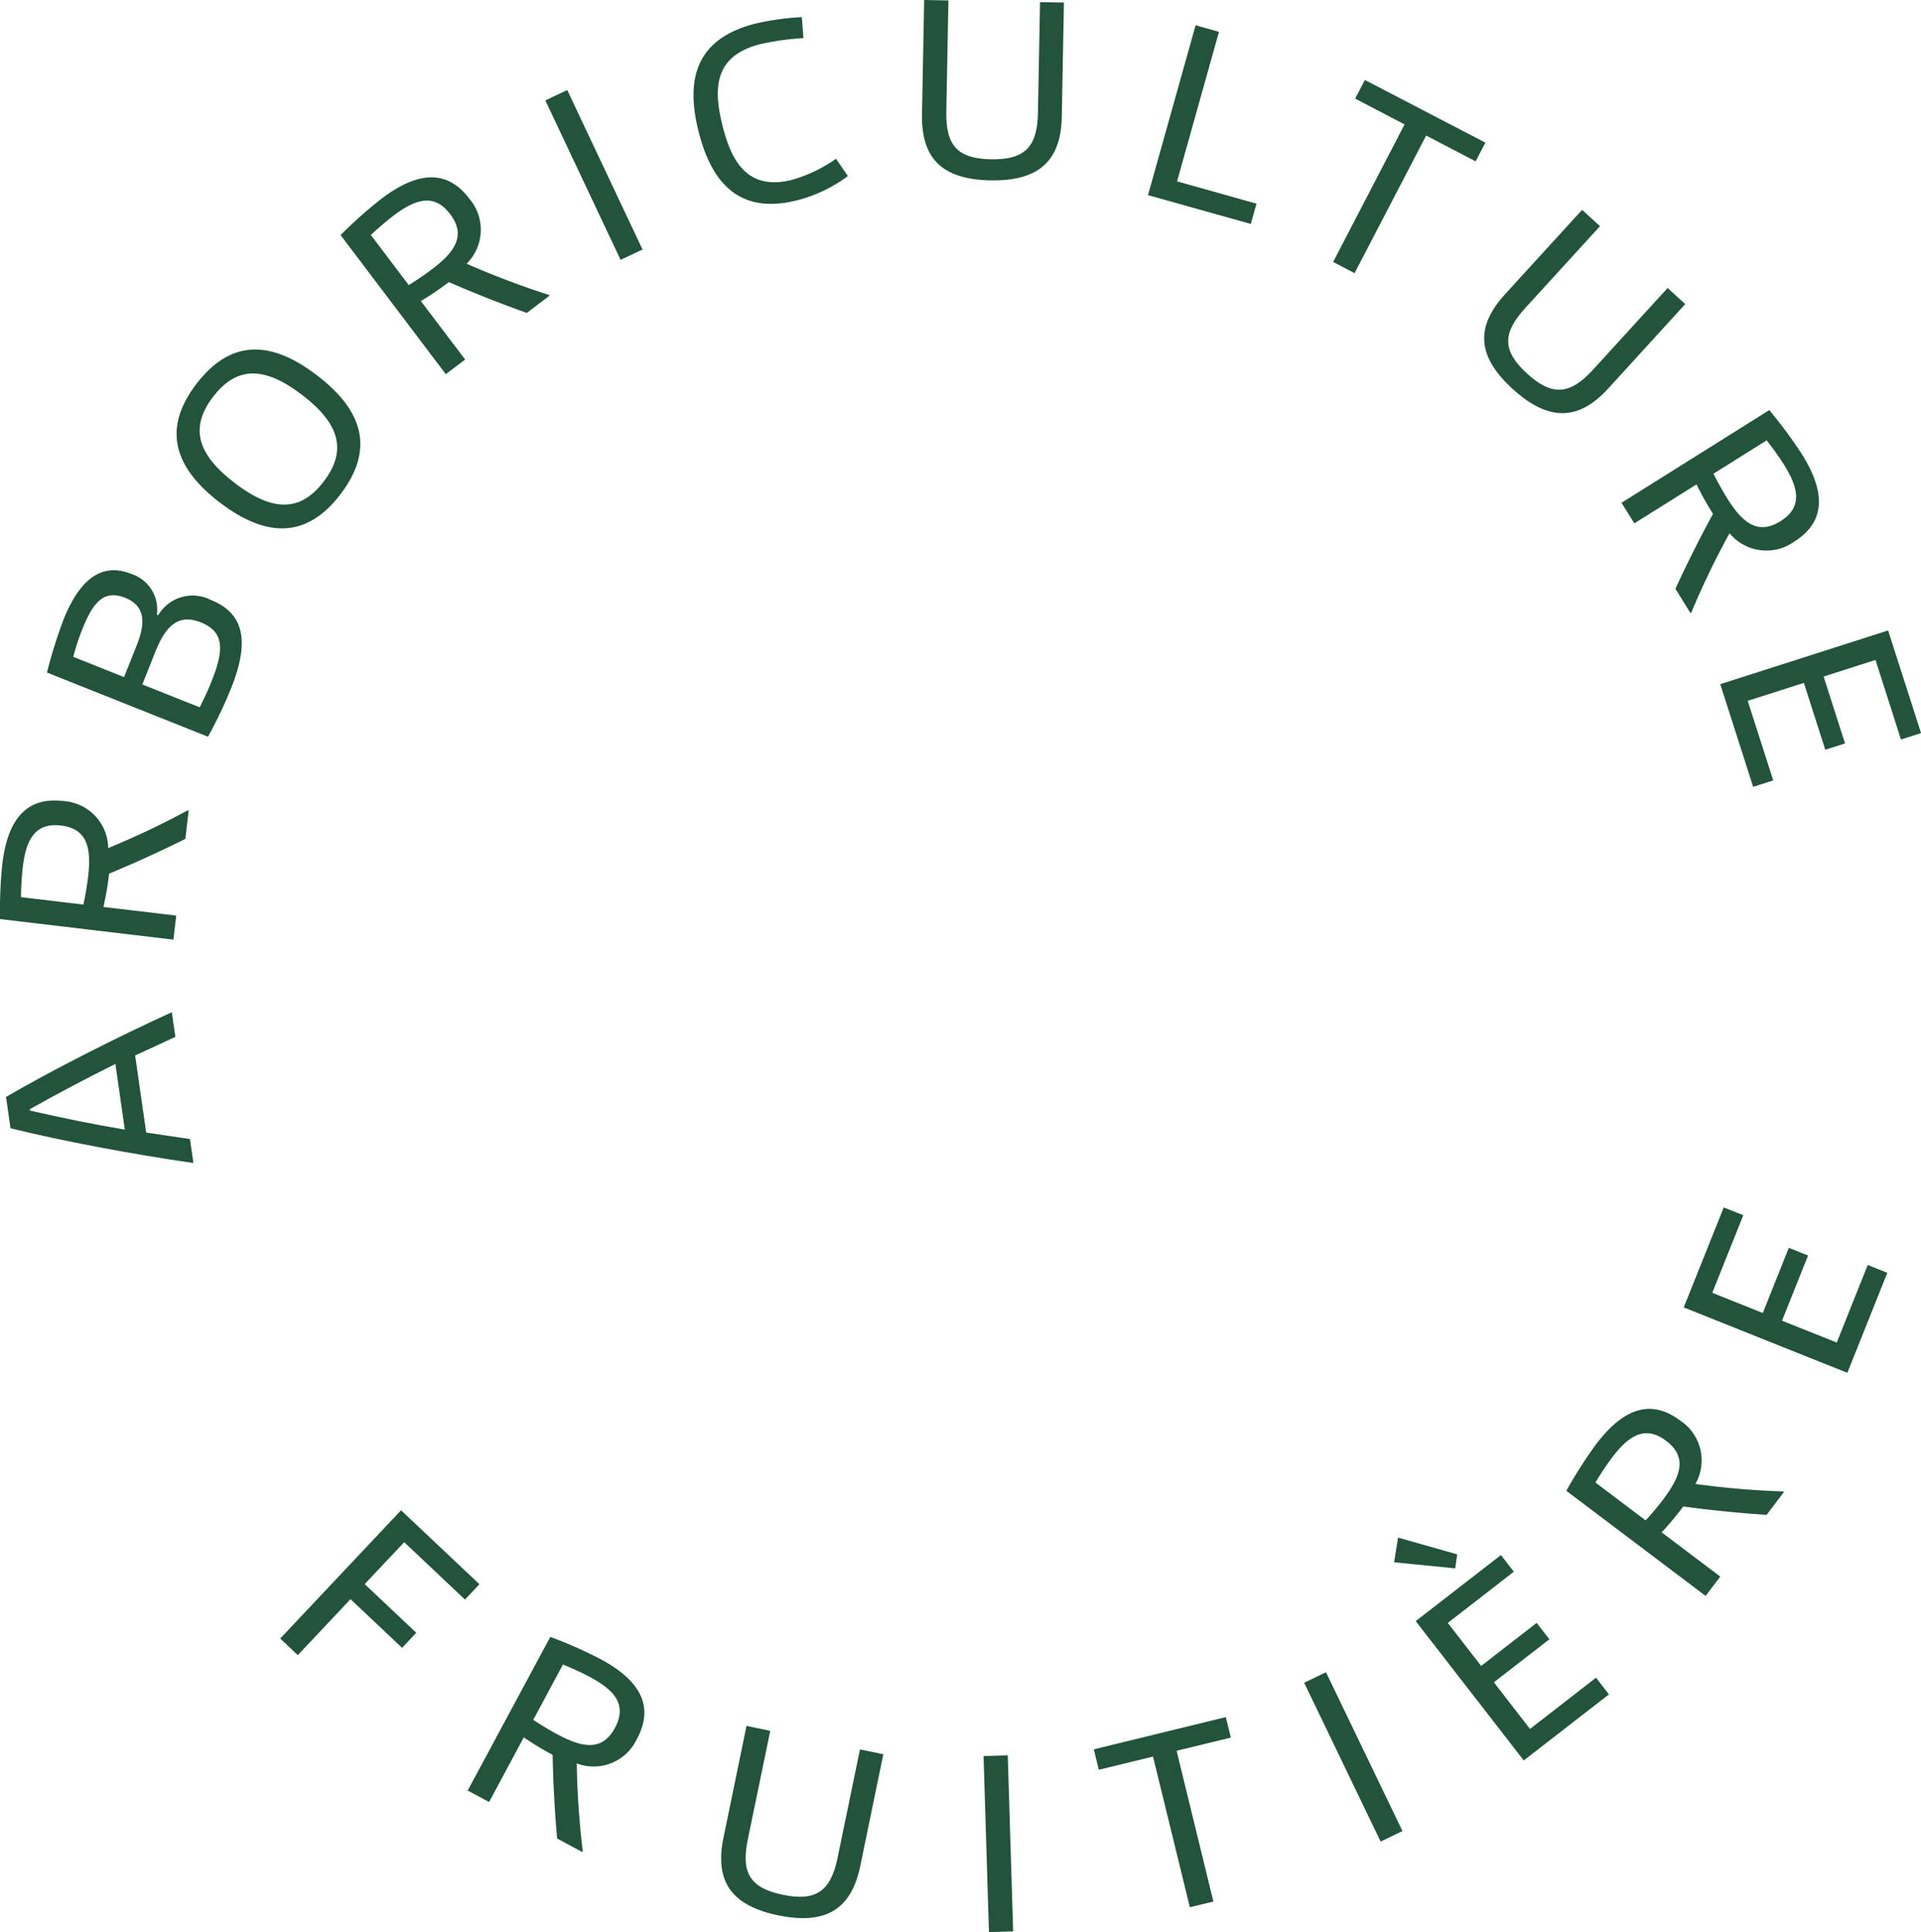 <svg xmlns="http://www.w3.org/2000/svg" xmlns:xlink="http://www.w3.org/1999/xlink" width="116.638" height="117.3" viewBox="0 0 116.638 117.3"><defs><clipPath id="clip-path"><rect id="Rectangle_1751" data-name="Rectangle 1751" width="116.638" height="117.3" fill="none"></rect></clipPath></defs><g id="Groupe_9113" data-name="Groupe 9113" transform="translate(0 0)"><g id="Groupe_9112" data-name="Groupe 9112" transform="translate(0 0)" clip-path="url(#clip-path)"><path id="Trac&#xE9;_48904" data-name="Trac&#xE9; 48904" d="M10.573,50.511,8.131,51.638l.671,4.68,2.659.394.209,1.456C7.979,57.642,3.464,56.781.563,56.056l-.271-1.9c2.582-1.51,6.67-3.6,10.066-5.143Zm-3.64,1.641c-1.768.878-3.548,1.822-5.2,2.746l.01.085c1.849.426,3.823.831,5.762,1.156Z" transform="translate(0.074 12.439)" fill="#21543a"></path><path id="Trac&#xE9;_48905" data-name="Trac&#xE9; 48905" d="M0,45.959a28.113,28.113,0,0,1,.138-3.311c.281-2.392,1.22-4.149,3.7-3.854a2.9,2.9,0,0,1,2.731,2.857,50.61,50.61,0,0,0,4.846-2.3l.039.026-.2,1.715c-1.528.762-3.139,1.493-4.63,2.111a17.644,17.644,0,0,1-.346,2.021l4.423.524-.173,1.461Zm5.352-2.585c.2-1.714-.04-2.9-1.649-3.093-1.567-.187-2.12.843-2.321,2.536a18.134,18.134,0,0,0-.108,1.812l3.789.45c.139-.628.241-1.3.288-1.705" transform="translate(0 9.837)" fill="#21543a"></path><path id="Trac&#xE9;_48906" data-name="Trac&#xE9; 48906" d="M2.274,33.823a30.022,30.022,0,0,1,1-3.2c.985-2.476,2.335-3.5,4.116-2.79a2.272,2.272,0,0,1,1.558,2.48l.079.031a2.431,2.431,0,0,1,3.212-.922c2.139.851,2.274,2.7,1.219,5.347a26.981,26.981,0,0,1-1.405,2.95ZM7.72,32.184c.558-1.405.523-2.407-.7-2.9-1.306-.519-1.955.3-2.594,1.9a13.666,13.666,0,0,0-.555,1.684L6.956,34.1Zm4.554,2.158c.71-1.782.839-2.969-.648-3.561-1.364-.544-2.135.181-2.781,1.805l-.78,1.961,3.483,1.387c.328-.651.537-1.118.726-1.592" transform="translate(0.577 7.007)" fill="#21543a"></path><path id="Trac&#xE9;_48907" data-name="Trac&#xE9; 48907" d="M9.741,19.03c2.029-2.66,4.433-2.755,7.331-.543s3.458,4.567,1.427,7.227c-2,2.627-4.425,2.707-7.322.5-2.88-2.2-3.439-4.556-1.436-7.182m7.742,5.909c1.409-1.847,1.022-3.483-1.316-5.266s-4-1.714-5.409.132c-1.384,1.814-1.014,3.437,1.324,5.221,2.355,1.8,4.017,1.725,5.4-.087" transform="translate(2.17 4.295)" fill="#21543a"></path><path id="Trac&#xE9;_48908" data-name="Trac&#xE9; 48908" d="M16.493,12.089a27.706,27.706,0,0,1,2.479-2.2c1.92-1.454,3.835-1.995,5.341-.006a2.9,2.9,0,0,1-.167,3.947,50.655,50.655,0,0,0,5.018,1.9l.008.046L27.8,16.818c-1.61-.573-3.255-1.227-4.732-1.872a17.8,17.8,0,0,1-1.7,1.15l2.689,3.551-1.175.888Zm5.569,2.064c1.378-1.042,2.064-2.041,1.085-3.333-.95-1.258-2.075-.942-3.433.087-.425.321-.927.755-1.382,1.179l2.3,3.042c.549-.335,1.106-.73,1.428-.974" transform="translate(4.185 2.18)" fill="#21543a"></path><rect id="Rectangle_1748" data-name="Rectangle 1748" width="1.472" height="10.704" transform="translate(33.111 6.096) rotate(-25.276)" fill="#21543a"></rect><path id="Trac&#xE9;_48909" data-name="Trac&#xE9; 48909" d="M33.886,7.75c-.766-3.082-.232-5.608,3.493-6.536A16.146,16.146,0,0,1,40.16.829l.1,1.273a16.406,16.406,0,0,0-2.59.359c-2.815.7-2.9,2.654-2.327,4.951.519,2.089,1.474,3.982,4.205,3.3a8.8,8.8,0,0,0,2.688-1.285l.722,1.051a8.8,8.8,0,0,1-3.123,1.481c-3.5.869-5.174-1.107-5.947-4.21" transform="translate(8.523 0.211)" fill="#21543a"></path><path id="Trac&#xE9;_48910" data-name="Trac&#xE9; 48910" d="M44.782,0l1.472.026-.128,6.736c-.039,2.047.652,2.869,2.718,2.909,2.046.038,2.807-.757,2.846-2.8L51.817.13l1.451.026-.13,6.93c-.051,2.643-1.354,3.921-4.339,3.863S44.6,9.57,44.651,6.926Z" transform="translate(11.331 0)" fill="#21543a"></path><path id="Trac&#xE9;_48911" data-name="Trac&#xE9; 48911" d="M58.486,1.224l1.418.4L57.36,10.7l4.823,1.354-.346,1.231-6.242-1.749Z" transform="translate(14.108 0.311)" fill="#21543a"></path><path id="Trac&#xE9;_48912" data-name="Trac&#xE9; 48912" d="M68.9,6.57l-3-1.565.588-1.133,7.317,3.805-.591,1.135L70.209,7.247,65.862,15.6l-1.3-.68Z" transform="translate(16.383 0.983)" fill="#21543a"></path><path id="Trac&#xE9;_48913" data-name="Trac&#xE9; 48913" d="M77.821,10.162l1.087.99-4.545,4.976c-1.378,1.511-1.408,2.583.12,3.977,1.511,1.379,2.608,1.285,3.989-.226l4.542-4.974,1.069.978L79.414,21c-1.783,1.951-3.6,2.047-5.809.035s-2.238-3.806-.456-5.759Z" transform="translate(18.24 2.579)" fill="#21543a"></path><path id="Trac&#xE9;_48914" data-name="Trac&#xE9; 48914" d="M87.5,19.858a27.878,27.878,0,0,1,1.971,2.664c1.281,2.041,1.651,4-.463,5.323a2.9,2.9,0,0,1-3.921-.514,50.413,50.413,0,0,0-2.331,4.833l-.049.005L81.8,30.706c.713-1.552,1.51-3.134,2.283-4.55a17.928,17.928,0,0,1-1-1.79l-3.776,2.366-.781-1.247Zm-2.548,5.37c.917,1.463,1.854,2.235,3.227,1.375,1.337-.838,1.121-1.985.214-3.432-.282-.451-.67-.988-1.053-1.478L84.111,23.72c.286.577.631,1.166.845,1.508" transform="translate(19.927 5.04)" fill="#21543a"></path><path id="Trac&#xE9;_48915" data-name="Trac&#xE9; 48915" d="M93.5,30.527l2,6.231-1.219.39-1.548-4.831-3.148,1.009,1.3,4.061-1.2.381-1.3-4.057L84.975,34.8l1.55,4.832-1.217.39-2-6.232Z" transform="translate(21.141 7.747)" fill="#21543a"></path><path id="Trac&#xE9;_48916" data-name="Trac&#xE9; 48916" d="M20.908,73.13l4.759,4.491-.878.93L21.1,75.068l-2.4,2.544,3.132,2.954-.861.916-3.132-2.956-3.2,3.4-1.068-1.009Z" transform="translate(3.443 18.558)" fill="#21543a"></path><path id="Trac&#xE9;_48917" data-name="Trac&#xE9; 48917" d="M27.664,79.262a27.754,27.754,0,0,1,3.03,1.337c2.121,1.138,3.41,2.654,2.232,4.851a2.9,2.9,0,0,1-3.656,1.493,50.467,50.467,0,0,0,.367,5.347l-.039.028-1.52-.816c-.152-1.7-.243-3.467-.272-5.078a18.669,18.669,0,0,1-1.753-1.062l-2.105,3.922-1.3-.695Zm.446,5.922c1.521.816,2.714,1.022,3.48-.4.747-1.389-.009-2.278-1.511-3.084-.47-.251-1.069-.528-1.645-.764l-1.805,3.36c.534.357,1.123.7,1.481.891" transform="translate(5.749 20.114)" fill="#21543a"></path><path id="Trac&#xE9;_48918" data-name="Trac&#xE9; 48918" d="M36.464,83.571l1.441.3-1.364,6.6c-.411,2,.113,2.938,2.139,3.355,2,.414,2.9-.228,3.31-2.232l1.363-6.595,1.419.292-1.4,6.783c-.534,2.589-2.049,3.6-4.971,3s-3.87-2.126-3.336-4.714Z" transform="translate(8.862 21.208)" fill="#21543a"></path><rect id="Rectangle_1749" data-name="Rectangle 1749" width="1.47" height="10.694" transform="translate(59.719 106.611) rotate(-1.759)" fill="#21543a"></rect><path id="Trac&#xE9;_48919" data-name="Trac&#xE9; 48919" d="M56.567,85.542l-3.294.8-.3-1.241,8.013-1.956.306,1.244-3.294.8,2.233,9.152-1.429.347Z" transform="translate(13.442 21.1)" fill="#21543a"></path><rect id="Rectangle_1750" data-name="Rectangle 1750" width="1.471" height="10.702" transform="translate(79.185 102.159) rotate(-25.713)" fill="#21543a"></rect><path id="Trac&#xE9;_48920" data-name="Trac&#xE9; 48920" d="M67.515,75.954l.237-1.5,3.593,1.018-.124.85Zm1.31,3.571L74,75.513l.782,1.012-4.01,3.108L72.8,82.246l3.369-2.613.772.994-3.371,2.612,2.194,2.832,4.01-3.111.785,1.012-5.173,4.011Z" transform="translate(17.133 18.893)" fill="#21543a"></path><path id="Trac&#xE9;_48921" data-name="Trac&#xE9; 48921" d="M75.853,73.193A28.168,28.168,0,0,1,77.637,70.4c1.449-1.922,3.146-2.966,5.138-1.466a2.9,2.9,0,0,1,.918,3.844,50.884,50.884,0,0,0,5.345.453l.021.043-1.041,1.378c-1.705-.109-3.464-.29-5.063-.507a18.335,18.335,0,0,1-1.315,1.57L85.2,78.4l-.888,1.174Zm5.923.464c1.039-1.379,1.428-2.53.134-3.5-1.259-.949-2.254-.337-3.282,1.023-.32.425-.685.978-1.006,1.511l3.047,2.3c.436-.471.865-1,1.107-1.326" transform="translate(19.249 17.313)" fill="#21543a"></path><path id="Trac&#xE9;_48922" data-name="Trac&#xE9; 48922" d="M81.54,64.537l2.429-6.072,1.187.474-1.883,4.708,3.067,1.227,1.582-3.958,1.167.468-1.582,3.958,3.324,1.326,1.881-4.709,1.189.475-2.427,6.073Z" transform="translate(20.692 14.837)" fill="#21543a"></path></g></g></svg>